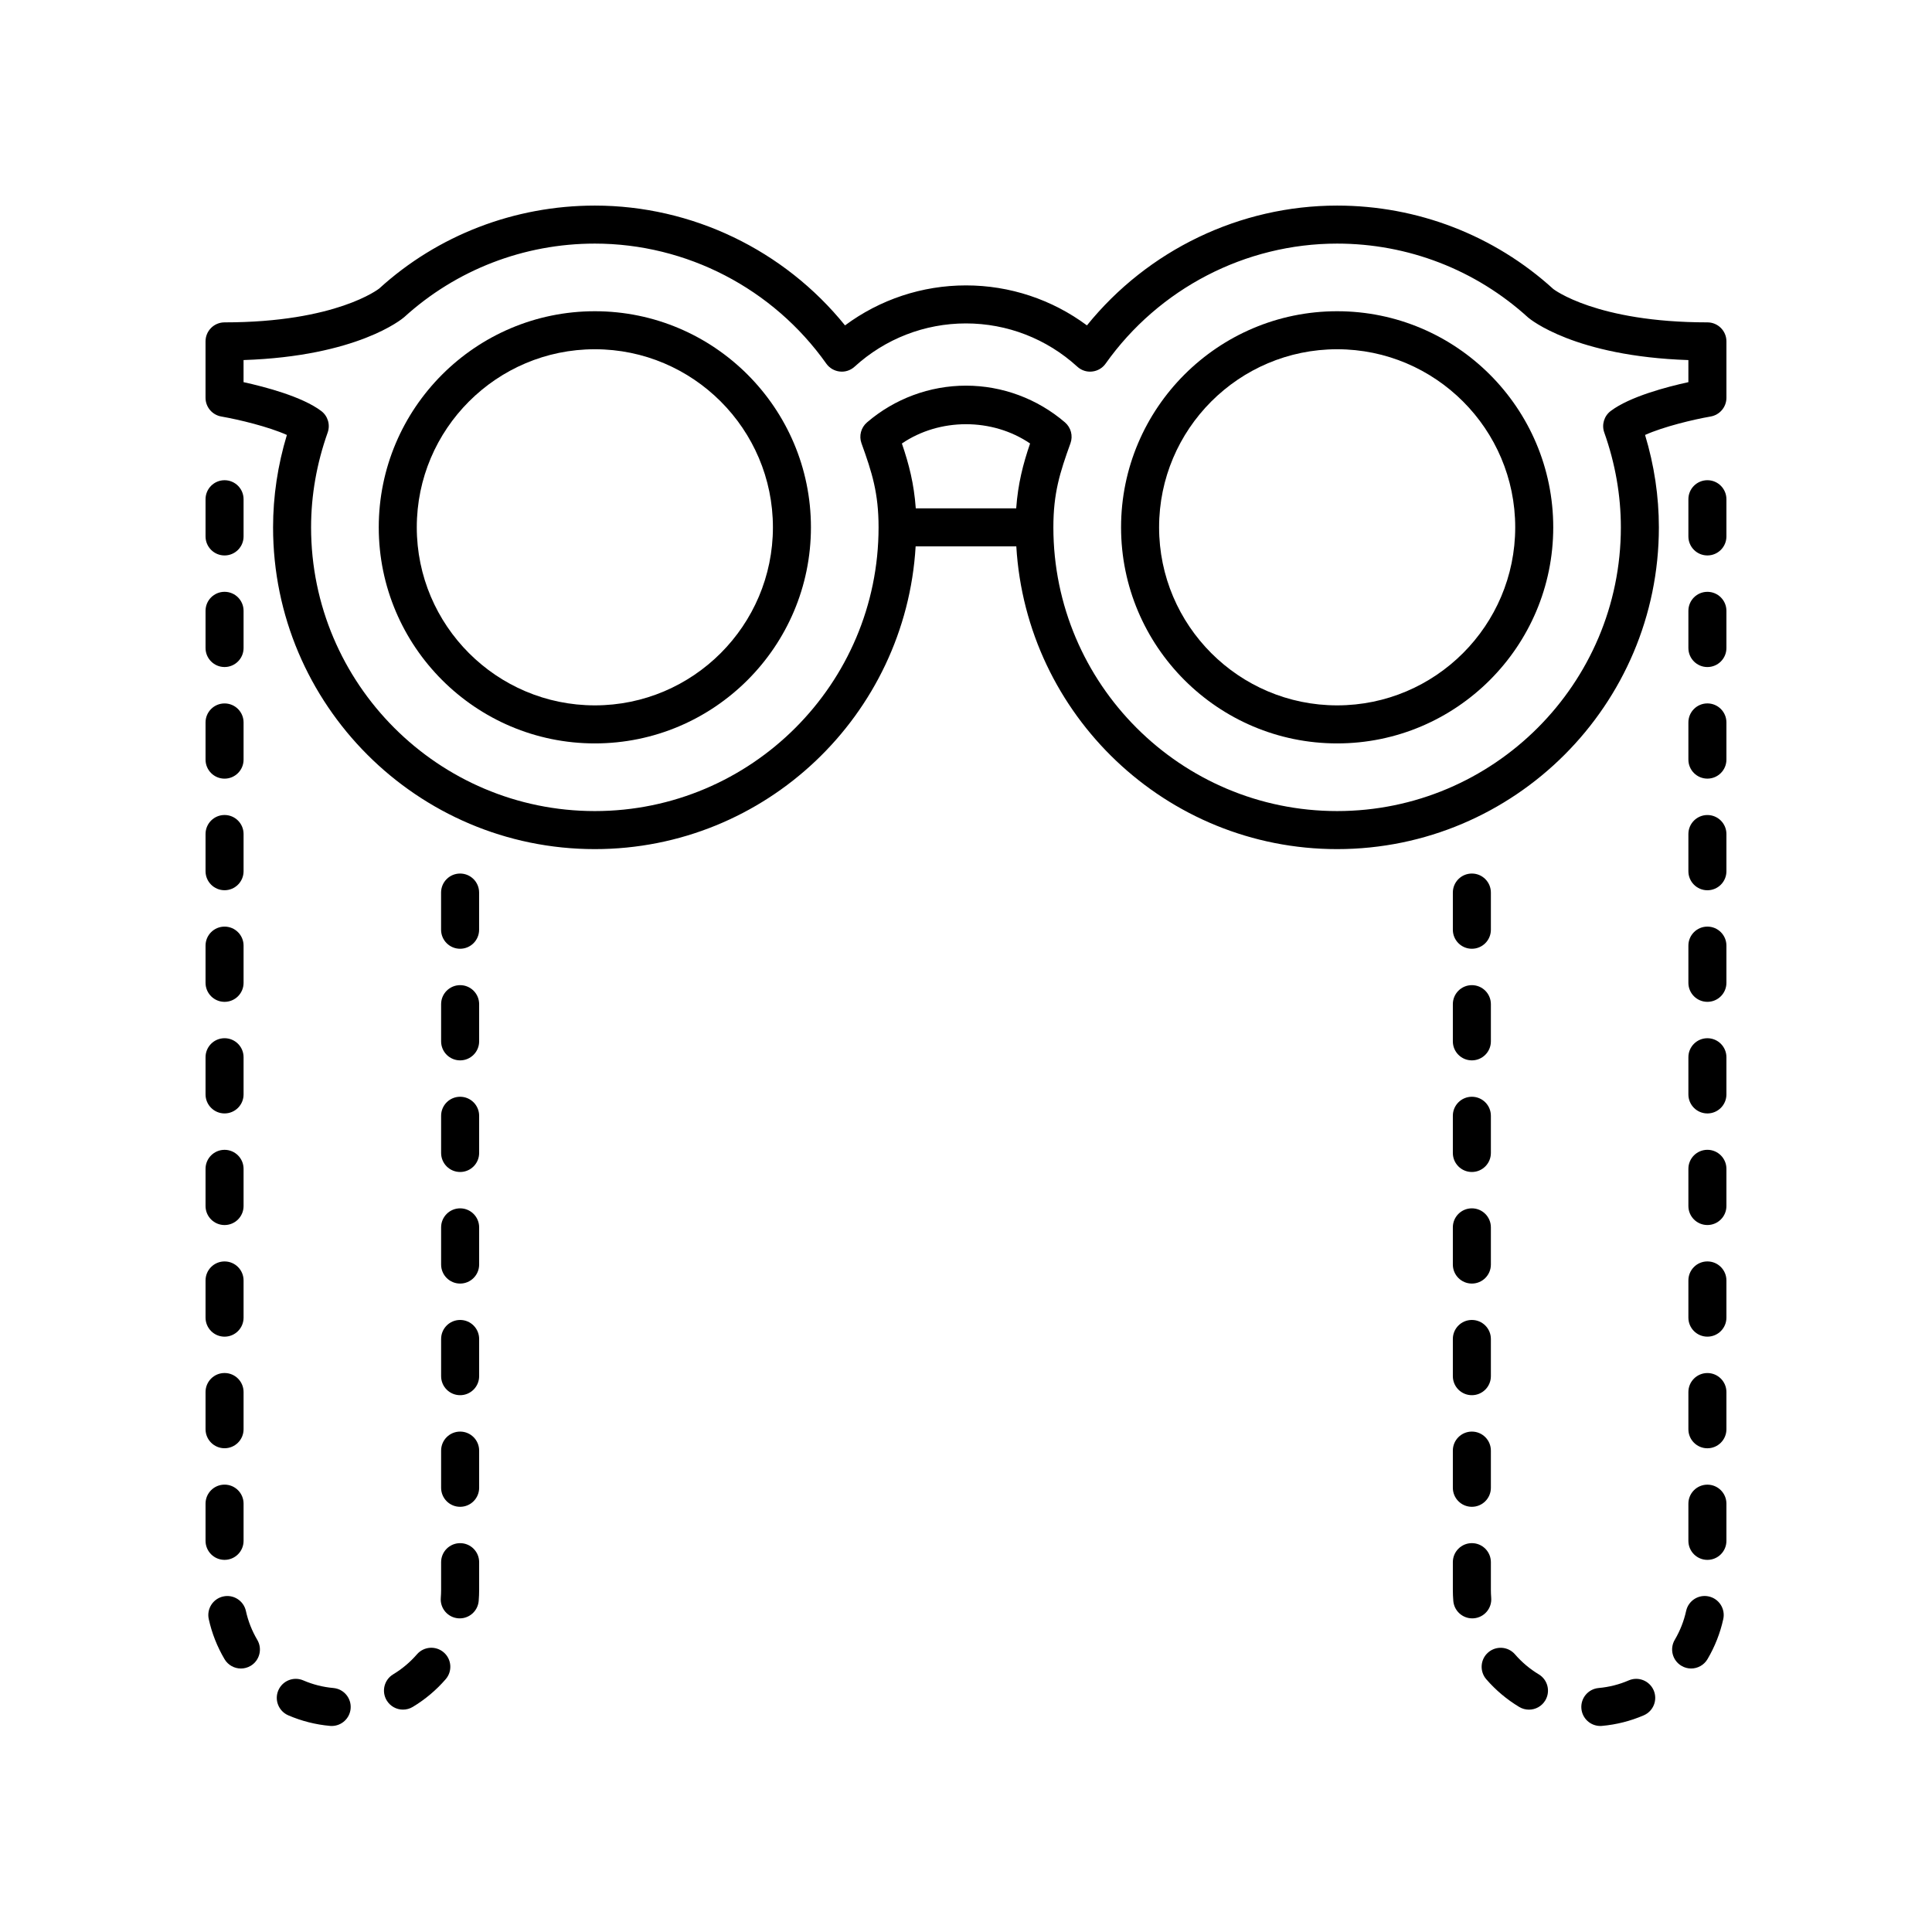 <?xml version="1.0" encoding="UTF-8"?>
<!-- Uploaded to: SVG Repo, www.svgrepo.com, Generator: SVG Repo Mixer Tools -->
<svg fill="#000000" width="800px" height="800px" version="1.1" viewBox="144 144 512 512" xmlns="http://www.w3.org/2000/svg">
 <g>
  <path d="m301.64 226.48c-31.578 0-57.266 25.688-57.266 57.266s25.688 57.266 57.266 57.266 57.266-25.688 57.266-57.266-25.688-57.266-57.266-57.266zm0 104.45c-26.02 0-47.188-21.168-47.188-47.188 0-26.02 21.168-47.188 47.188-47.188s47.191 21.168 47.191 47.188c0 26.02-21.172 47.188-47.191 47.188z"/>
  <path d="m498.36 226.48c-31.578 0-57.266 25.688-57.266 57.266s25.688 57.266 57.266 57.266 57.266-25.688 57.266-57.266c-0.004-31.578-25.691-57.266-57.266-57.266zm0 104.45c-26.02 0-47.188-21.168-47.188-47.188 0-26.02 21.168-47.188 47.188-47.188s47.188 21.168 47.188 47.188c0 26.02-21.168 47.188-47.188 47.188z"/>
  <path d="m596.48 229.43c-29.535 0-40.816-8.828-40.828-8.828-15.664-14.266-36.012-22.121-57.301-22.121-25.758 0-50.156 11.773-66.301 31.75-9.246-6.867-20.441-10.598-32.055-10.598-11.609 0-22.805 3.731-32.055 10.598-16.145-19.977-40.547-31.75-66.305-31.75-21.289 0-41.637 7.856-57.137 21.98-0.109 0.086-11.371 8.969-40.992 8.969-2.781 0-5.039 2.254-5.039 5.039v14.945c0 2.449 1.762 4.543 4.176 4.965 4.699 0.82 12.5 2.699 17.383 4.887-2.43 8.035-3.66 16.254-3.66 24.488 0 47.02 38.254 85.27 85.27 85.27 45.316 0 82.387-35.562 85.016-80.234h26.68c2.629 44.668 39.699 80.234 85.016 80.234 47.02 0 85.27-38.254 85.27-85.27 0-8.23-1.23-16.449-3.66-24.488 4.879-2.188 12.684-4.07 17.383-4.887 2.418-0.426 4.18-2.519 4.18-4.969v-14.945c0-2.781-2.258-5.035-5.039-5.035zm-213.47 32.102c9.996-6.812 23.969-6.82 33.973-0.004-1.875 5.488-3.207 10.664-3.68 17.188h-26.613c-0.469-6.527-1.801-11.699-3.68-17.184zm208.43-16.258c-5.684 1.242-15.52 3.816-20.582 7.641-1.754 1.324-2.449 3.633-1.711 5.703 2.918 8.219 4.398 16.676 4.398 25.129 0 41.465-33.73 75.195-75.195 75.195-41.465 0-75.195-33.73-75.195-75.195 0-9.066 1.711-14.469 4.531-22.281 0.707-1.969 0.129-4.172-1.461-5.535-7.316-6.277-16.633-9.73-26.227-9.73-9.605 0-18.922 3.457-26.238 9.742-1.586 1.363-2.168 3.566-1.457 5.531 2.816 7.809 4.527 13.203 4.527 22.273 0 41.465-33.73 75.195-75.195 75.195s-75.195-33.73-75.195-75.195c0-8.453 1.48-16.91 4.398-25.129 0.734-2.07 0.043-4.383-1.711-5.703-5.062-3.824-14.898-6.394-20.582-7.641v-5.856c30.121-1.004 41.953-10.832 42.574-11.371 13.805-12.566 31.746-19.492 50.516-19.492 24.297 0 47.227 11.891 61.34 31.805 0.836 1.18 2.137 1.941 3.57 2.098 1.434 0.168 2.871-0.312 3.938-1.289 8.098-7.391 18.574-11.461 29.504-11.461 10.934 0 21.414 4.07 29.508 11.461 1.066 0.977 2.5 1.457 3.938 1.289 1.438-0.152 2.734-0.918 3.57-2.098 14.121-19.914 37.055-31.805 61.348-31.805 18.773 0 36.715 6.926 50.633 19.598 0.512 0.438 12.336 10.266 42.457 11.27z"/>
  <path d="m203.51 498.23c2.781 0 5.039-2.254 5.039-5.039v-9.859c0-2.781-2.254-5.039-5.039-5.039-2.781 0-5.039 2.254-5.039 5.039v9.859c0.004 2.785 2.258 5.039 5.039 5.039z"/>
  <path d="m260.9 449.55c0 2.781 2.254 5.039 5.039 5.039 2.781 0 5.039-2.254 5.039-5.039v-9.859c0-2.781-2.254-5.039-5.039-5.039-2.781 0-5.039 2.254-5.039 5.039z"/>
  <path d="m203.51 527.8c2.781 0 5.039-2.254 5.039-5.039v-9.859c0-2.781-2.254-5.039-5.039-5.039-2.781 0-5.039 2.254-5.039 5.039v9.859c0.004 2.781 2.258 5.039 5.039 5.039z"/>
  <path d="m260.9 479.12c0 2.781 2.254 5.039 5.039 5.039 2.781 0 5.039-2.254 5.039-5.039v-9.859c0-2.781-2.254-5.039-5.039-5.039-2.781 0-5.039 2.254-5.039 5.039z"/>
  <path d="m203.51 439.07c2.781 0 5.039-2.254 5.039-5.039v-9.855c0-2.781-2.254-5.039-5.039-5.039-2.781 0-5.039 2.254-5.039 5.039v9.855c0.004 2.781 2.258 5.039 5.039 5.039z"/>
  <path d="m203.51 468.65c2.781 0 5.039-2.254 5.039-5.039v-9.855c0-2.781-2.254-5.039-5.039-5.039-2.781 0-5.039 2.254-5.039 5.039v9.855c0.004 2.785 2.258 5.039 5.039 5.039z"/>
  <path d="m203.51 557.38c2.781 0 5.039-2.254 5.039-5.039v-9.859c0-2.781-2.254-5.039-5.039-5.039-2.781 0-5.039 2.254-5.039 5.039v9.855c0.004 2.785 2.258 5.043 5.039 5.043z"/>
  <path d="m231.45 601.38c0.156 0.012 0.305 0.02 0.457 0.02 2.582 0 4.781-1.969 5.012-4.59 0.25-2.773-1.797-5.219-4.566-5.469-2.758-0.246-5.438-0.926-7.969-2.016-2.566-1.105-5.519 0.078-6.621 2.633-1.102 2.555 0.078 5.519 2.633 6.621 3.516 1.516 7.234 2.457 11.055 2.801z"/>
  <path d="m260.9 419.97c0 2.781 2.254 5.039 5.039 5.039 2.781 0 5.039-2.254 5.039-5.039v-9.855c0-2.781-2.254-5.039-5.039-5.039-2.781 0-5.039 2.254-5.039 5.039z"/>
  <path d="m265.93 395.43c2.781 0 5.039-2.254 5.039-5.039v-9.855c0-2.781-2.254-5.039-5.039-5.039-2.781 0-5.039 2.254-5.039 5.039v9.855c0.004 2.781 2.258 5.039 5.039 5.039z"/>
  <path d="m254.5 582.41c-1.812 2.09-3.934 3.875-6.305 5.305-2.383 1.434-3.152 4.531-1.715 6.914 0.945 1.57 2.609 2.438 4.32 2.438 0.887 0 1.781-0.234 2.594-0.723 3.277-1.973 6.211-4.441 8.715-7.332 1.824-2.102 1.598-5.285-0.504-7.106-2.106-1.82-5.281-1.598-7.106 0.504z"/>
  <path d="m260.9 565.27c0 0.73-0.031 1.453-0.086 2.168-0.227 2.773 1.84 5.207 4.613 5.43 0.141 0.012 0.277 0.016 0.414 0.016 2.598 0 4.801-1.996 5.016-4.629 0.082-0.984 0.121-1.977 0.121-2.984v-7.281c0-2.781-2.254-5.039-5.039-5.039-2.781 0-5.039 2.254-5.039 5.039z"/>
  <path d="m203.16 567.08c-2.719 0.598-4.434 3.285-3.836 6.004 0.82 3.738 2.231 7.309 4.18 10.613 0.941 1.59 2.617 2.477 4.344 2.477 0.871 0 1.754-0.227 2.559-0.699 2.394-1.414 3.191-4.504 1.773-6.898-1.406-2.383-2.422-4.953-3.012-7.652-0.605-2.731-3.309-4.449-6.008-3.844z"/>
  <path d="m203.51 291.2c2.781 0 5.039-2.254 5.039-5.039v-9.859c0-2.781-2.254-5.039-5.039-5.039-2.781 0-5.039 2.254-5.039 5.039v9.859c0.004 2.781 2.258 5.039 5.039 5.039z"/>
  <path d="m260.9 538.28c0 2.781 2.254 5.039 5.039 5.039 2.781 0 5.039-2.254 5.039-5.039v-9.855c0-2.781-2.254-5.039-5.039-5.039-2.781 0-5.039 2.254-5.039 5.039z"/>
  <path d="m203.51 409.5c2.781 0 5.039-2.254 5.039-5.039v-9.859c0-2.781-2.254-5.039-5.039-5.039-2.781 0-5.039 2.254-5.039 5.039v9.859c0.004 2.781 2.258 5.039 5.039 5.039z"/>
  <path d="m260.9 508.7c0 2.781 2.254 5.039 5.039 5.039 2.781 0 5.039-2.254 5.039-5.039v-9.859c0-2.781-2.254-5.039-5.039-5.039-2.781 0-5.039 2.254-5.039 5.039z"/>
  <path d="m203.51 350.35c2.781 0 5.039-2.254 5.039-5.039v-9.855c0-2.781-2.254-5.039-5.039-5.039-2.781 0-5.039 2.254-5.039 5.039v9.855c0.004 2.781 2.258 5.039 5.039 5.039z"/>
  <path d="m203.51 379.92c2.781 0 5.039-2.254 5.039-5.039v-9.859c0-2.781-2.254-5.039-5.039-5.039-2.781 0-5.039 2.254-5.039 5.039v9.859c0.004 2.785 2.258 5.039 5.039 5.039z"/>
  <path d="m203.51 320.77c2.781 0 5.039-2.254 5.039-5.039v-9.855c0-2.781-2.254-5.039-5.039-5.039-2.781 0-5.039 2.254-5.039 5.039v9.855c0.004 2.781 2.258 5.039 5.039 5.039z"/>
  <path d="m596.48 419.14c-2.781 0-5.039 2.254-5.039 5.039v9.855c0 2.781 2.254 5.039 5.039 5.039 2.781 0 5.039-2.254 5.039-5.039v-9.855c0-2.785-2.258-5.039-5.039-5.039z"/>
  <path d="m596.48 478.29c-2.781 0-5.039 2.254-5.039 5.039v9.859c0 2.781 2.254 5.039 5.039 5.039 2.781 0 5.039-2.254 5.039-5.039v-9.859c0-2.781-2.258-5.039-5.039-5.039z"/>
  <path d="m596.48 389.56c-2.781 0-5.039 2.254-5.039 5.039v9.859c0 2.781 2.254 5.039 5.039 5.039 2.781 0 5.039-2.254 5.039-5.039v-9.859c0-2.781-2.258-5.039-5.039-5.039z"/>
  <path d="m596.48 507.87c-2.781 0-5.039 2.254-5.039 5.039v9.859c0 2.781 2.254 5.039 5.039 5.039 2.781 0 5.039-2.254 5.039-5.039v-9.859c0-2.781-2.258-5.039-5.039-5.039z"/>
  <path d="m596.48 537.45c-2.781 0-5.039 2.254-5.039 5.039v9.855c0 2.781 2.254 5.039 5.039 5.039 2.781 0 5.039-2.254 5.039-5.039v-9.859c0-2.781-2.258-5.035-5.039-5.035z"/>
  <path d="m596.48 448.71c-2.781 0-5.039 2.254-5.039 5.039v9.855c0 2.781 2.254 5.039 5.039 5.039 2.781 0 5.039-2.254 5.039-5.039v-9.855c0-2.781-2.258-5.039-5.039-5.039z"/>
  <path d="m596.48 359.99c-2.781 0-5.039 2.254-5.039 5.039v9.859c0 2.781 2.254 5.039 5.039 5.039 2.781 0 5.039-2.254 5.039-5.039v-9.859c0-2.785-2.258-5.039-5.039-5.039z"/>
  <path d="m592.16 586.17c1.723 0 3.402-0.883 4.344-2.477 1.949-3.305 3.359-6.875 4.18-10.613 0.598-2.719-1.121-5.406-3.836-6.004-2.715-0.613-5.406 1.117-6.004 3.836-0.594 2.695-1.609 5.269-3.012 7.652-1.418 2.394-0.621 5.484 1.773 6.898 0.801 0.48 1.684 0.707 2.555 0.707z"/>
  <path d="m596.48 271.26c-2.781 0-5.039 2.254-5.039 5.039v9.859c0 2.781 2.254 5.039 5.039 5.039 2.781 0 5.039-2.254 5.039-5.039v-9.859c0-2.781-2.258-5.039-5.039-5.039z"/>
  <path d="m596.48 330.41c-2.781 0-5.039 2.254-5.039 5.039v9.855c0 2.781 2.254 5.039 5.039 5.039 2.781 0 5.039-2.254 5.039-5.039v-9.855c0-2.785-2.258-5.039-5.039-5.039z"/>
  <path d="m596.48 300.84c-2.781 0-5.039 2.254-5.039 5.039v9.855c0 2.781 2.254 5.039 5.039 5.039 2.781 0 5.039-2.254 5.039-5.039v-9.855c0-2.785-2.258-5.039-5.039-5.039z"/>
  <path d="m568.55 601.38c3.824-0.344 7.543-1.285 11.059-2.801 2.555-1.102 3.731-4.066 2.633-6.621-1.105-2.555-4.07-3.738-6.621-2.633-2.531 1.094-5.211 1.77-7.969 2.016-2.769 0.25-4.816 2.695-4.566 5.469 0.234 2.617 2.434 4.59 5.012 4.59 0.148 0 0.297-0.008 0.453-0.02z"/>
  <path d="m529.02 538.28c0 2.781 2.254 5.039 5.039 5.039 2.781 0 5.039-2.254 5.039-5.039v-9.855c0-2.781-2.254-5.039-5.039-5.039-2.781 0-5.039 2.254-5.039 5.039z"/>
  <path d="m529.02 508.7c0 2.781 2.254 5.039 5.039 5.039 2.781 0 5.039-2.254 5.039-5.039v-9.859c0-2.781-2.254-5.039-5.039-5.039-2.781 0-5.039 2.254-5.039 5.039z"/>
  <path d="m529.02 479.12c0 2.781 2.254 5.039 5.039 5.039 2.781 0 5.039-2.254 5.039-5.039v-9.859c0-2.781-2.254-5.039-5.039-5.039-2.781 0-5.039 2.254-5.039 5.039z"/>
  <path d="m529.02 449.55c0 2.781 2.254 5.039 5.039 5.039 2.781 0 5.039-2.254 5.039-5.039v-9.859c0-2.781-2.254-5.039-5.039-5.039-2.781 0-5.039 2.254-5.039 5.039z"/>
  <path d="m534.06 395.43c2.781 0 5.039-2.254 5.039-5.039v-9.855c0-2.781-2.254-5.039-5.039-5.039-2.781 0-5.039 2.254-5.039 5.039v9.855c0 2.781 2.254 5.039 5.039 5.039z"/>
  <path d="m529.02 565.27c0 1.008 0.039 2 0.121 2.984 0.215 2.633 2.418 4.629 5.016 4.629 0.137 0 0.273-0.004 0.414-0.016 2.773-0.223 4.84-2.656 4.613-5.43-0.055-0.715-0.086-1.438-0.086-2.168v-7.281c0-2.781-2.254-5.039-5.039-5.039-2.781 0-5.039 2.254-5.039 5.039z"/>
  <path d="m537.88 589.02c2.508 2.891 5.438 5.359 8.715 7.332 0.812 0.492 1.711 0.723 2.594 0.723 1.711 0 3.375-0.867 4.32-2.438 1.438-2.383 0.668-5.481-1.715-6.914-2.371-1.43-4.492-3.211-6.305-5.305-1.82-2.102-5-2.328-7.106-0.504-2.098 1.816-2.324 5-0.504 7.106z"/>
  <path d="m529.02 419.97c0 2.781 2.254 5.039 5.039 5.039 2.781 0 5.039-2.254 5.039-5.039v-9.855c0-2.781-2.254-5.039-5.039-5.039-2.781 0-5.039 2.254-5.039 5.039z"/>
 </g>
</svg>